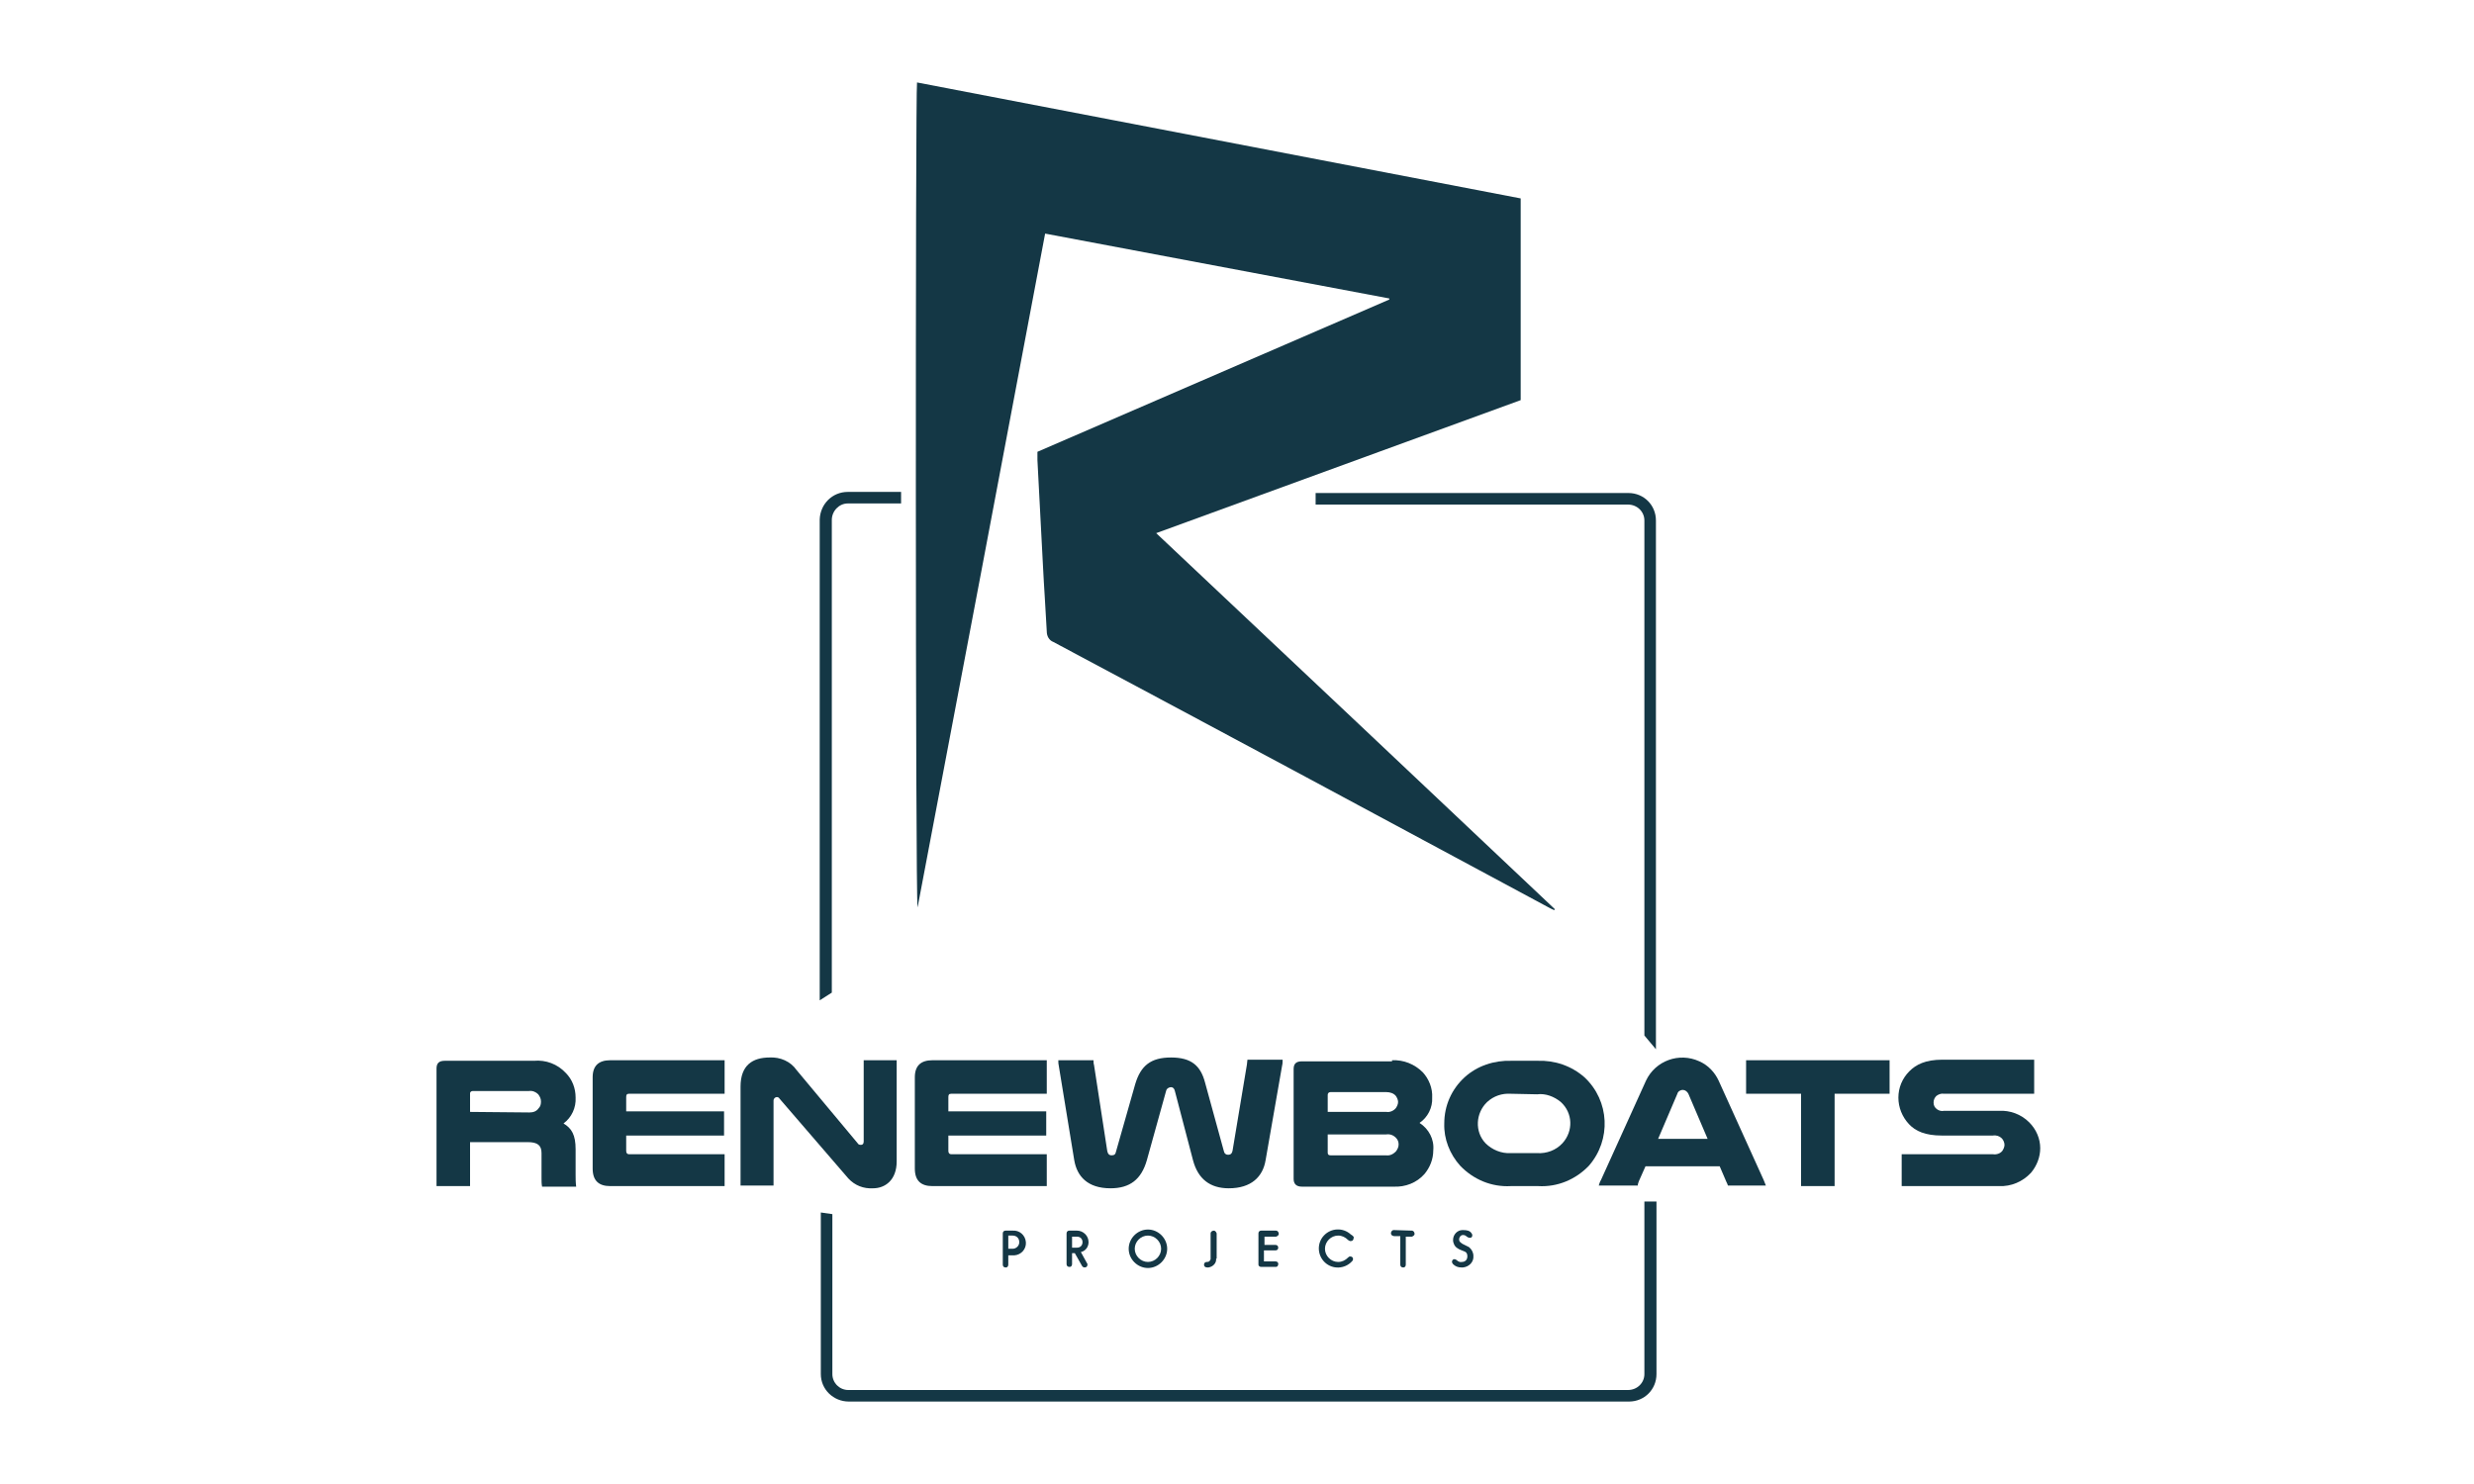 <svg xmlns="http://www.w3.org/2000/svg" xmlns:xlink="http://www.w3.org/1999/xlink" id="Layer_1" x="0px" y="0px" viewBox="0 0 450 270" style="enable-background:new 0 0 450 270;" xml:space="preserve"><style type="text/css">	.st0{fill:none;}	.st1{fill:#143745;}</style><g id="Layer_2_00000089540137703359921150000017249934171554224260_">	<g id="Capa_2">		<rect class="st0" width="450" height="270"></rect>		<path class="st1" d="M85.5,215.8h-6.1v-21.4c0-1,0.5-1.4,1.5-1.4h16.2c2.2-0.2,4.3,0.6,5.8,2.2c1.2,1.2,1.8,2.8,1.8,4.5    c0.1,1.8-0.7,3.6-2.2,4.7c1.5,0.9,2.2,2.1,2.2,4.7v4.6c0,0.7,0,1.4,0.1,2.2h-6.2c-0.1-0.5-0.1-1-0.1-1.5v-4.6c0-1.4-0.7-2-2.5-2    H85.5V215.8z M96.3,202.4c0.7,0,1.3-0.2,1.7-0.8c0.3-0.3,0.4-0.7,0.4-1.2c0-0.5-0.2-0.9-0.5-1.3c-0.4-0.4-1-0.7-1.7-0.6H86    c-0.3,0-0.5,0.2-0.5,0.4c0,0,0,0.1,0,0.1v3.3L96.3,202.4z"></path>		<path class="st1" d="M131.8,192.9v6.1h-17.4c-0.4,0-0.5,0.2-0.5,0.6v2.6h17.8v4.4h-17.8v2.8c0,0.4,0.2,0.6,0.5,0.6h17.4v5.8H111    c-2.1,0-3.2-1-3.2-3.2V196c0-2.1,1.1-3.1,3.2-3.1L131.8,192.9z"></path>		<path class="st1" d="M163.1,211.3c0,3.4-2.1,4.9-4.3,4.9c-1.7,0.1-3.3-0.5-4.5-1.8l-12.5-14.5c-0.1-0.2-0.3-0.3-0.5-0.3    c-0.3,0-0.6,0.3-0.6,0.6c0,0,0,0,0,0v15.5h-6v-18c0-3.9,2.2-5.3,5.3-5.3c1.9-0.1,3.8,0.7,4.9,2.3L156,208c0.1,0.2,0.3,0.3,0.6,0.3    c0.3,0,0.5-0.2,0.5-0.6v-14.8h6L163.1,211.3z"></path>		<path class="st1" d="M190.4,192.9v6.1h-17.4c-0.4,0-0.5,0.2-0.5,0.6v2.6h17.8v4.4h-17.8v2.8c0,0.4,0.2,0.6,0.5,0.6h17.4v5.8h-20.8    c-2.1,0-3.2-1-3.2-3.2V196c0-2.1,1.1-3.1,3.2-3.1L190.4,192.9z"></path>		<path class="st1" d="M212.1,198.5l-3.5,12.6c-1,3.5-3.1,5.1-6.6,5.1c-4.2,0-6.1-2.2-6.6-5.1l-2.8-17.1c-0.1-0.4-0.1-0.7-0.1-1.1    h6.4c0,0.2,0,0.6,0.1,0.9l2.4,15.6c0.1,0.5,0.3,0.8,0.8,0.8s0.7-0.2,0.8-0.7l3.5-12.3c1-3.3,2.8-4.8,6.5-4.8s5.4,1.5,6.2,4.6    l3.4,12.4c0.1,0.5,0.4,0.7,0.8,0.7s0.7-0.2,0.8-0.8l2.6-15.6c0-0.3,0.1-0.6,0.1-0.9h6.4c0,0.4,0,0.7-0.1,1.1l-3,17.2    c-0.5,3-2.6,5.1-6.7,5.1c-3.4,0-5.6-1.7-6.5-5.1l-3.3-12.6c-0.1-0.5-0.4-0.7-0.7-0.7S212.2,198,212.1,198.5z"></path>		<path class="st1" d="M253.2,192.9c2.1-0.1,4.1,0.7,5.6,2.2c1.1,1.2,1.8,2.9,1.7,4.6c0.1,1.8-0.8,3.6-2.3,4.6c1.7,1.1,2.7,3,2.5,5    c0,1.6-0.6,3.1-1.6,4.3c-1.4,1.6-3.5,2.4-5.6,2.3h-16.7c-1,0-1.5-0.5-1.5-1.4v-20c0-1,0.5-1.4,1.5-1.4H253.2z M252.2,202.3    c0.6,0.1,1.3-0.2,1.7-0.7c0.2-0.3,0.4-0.7,0.4-1.1c0-0.4-0.2-0.8-0.4-1.1c-0.4-0.5-1.1-0.7-1.7-0.7H242c-0.3,0-0.5,0.2-0.5,0.5    v3.1H252.2z M241.5,209.7c0,0.3,0.1,0.5,0.5,0.5h10.1c0.7,0.1,1.3-0.2,1.8-0.7c0.3-0.4,0.5-0.8,0.5-1.3c0-0.5-0.2-0.9-0.5-1.2    c-0.5-0.5-1.1-0.7-1.8-0.6h-10.6L241.5,209.7z"></path>		<path class="st1" d="M274.8,215.8c-3.5,0.2-6.8-1.2-9.2-3.7c-1.9-2.1-3-4.9-2.9-7.7c0-3.2,1.3-6.2,3.7-8.4c2.3-2.1,5.4-3.1,8.5-3    h4.8c3.1-0.1,6.1,0.9,8.5,3c4.6,4.3,4.9,11.4,0.8,16.1c-2.4,2.5-5.7,3.9-9.2,3.7L274.8,215.8z M274.8,199    c-1.6-0.1-3.1,0.4-4.3,1.5c-2.1,2-2.3,5.4-0.3,7.5c1.2,1.2,2.9,1.9,4.6,1.8h4.8c1.7,0.1,3.4-0.5,4.6-1.8c2-2.2,1.9-5.5-0.3-7.5    c-1.2-1-2.8-1.6-4.3-1.4L274.8,199z"></path>		<path class="st1" d="M320.8,214.7c0.1,0.3,0.3,0.7,0.4,1h-6.9c-0.1-0.3-0.2-0.5-0.3-0.7l-1.2-2.8h-13.5l-1.2,2.7    c-0.1,0.3-0.2,0.5-0.2,0.8h-7.1c0.1-0.3,0.2-0.7,0.4-1l8.2-18.1c1.7-3.6,6-5.2,9.7-3.5c1.6,0.7,2.8,2,3.5,3.5L320.8,214.7z     M310.6,207.2l-3.5-8.2c-0.2-0.4-0.6-0.7-1-0.7c-0.5,0-0.9,0.3-1,0.7l-3.5,8.2L310.6,207.2z"></path>		<path class="st1" d="M343.7,192.9v6.1h-10v16.8h-6.1V199h-10v-6.1L343.7,192.9z"></path>		<path class="st1" d="M370,199h-16.4c-0.5-0.1-1,0.1-1.4,0.4c-0.3,0.3-0.5,0.7-0.5,1.2c0,0.5,0.2,0.9,0.6,1.2    c0.4,0.3,0.9,0.4,1.3,0.3h10c2-0.1,4,0.6,5.5,2.1c1.3,1.3,2,3,2,4.7c0,1.6-0.6,3.2-1.7,4.5c-1.5,1.6-3.6,2.5-5.8,2.4h-17.7V210    h16.6c0.6,0.1,1.3-0.1,1.7-0.6c0.2-0.3,0.4-0.7,0.4-1.1c0-0.4-0.2-0.9-0.5-1.2c-0.4-0.4-1-0.6-1.6-0.5h-9.3c-3,0-4.8-0.8-6-2.1    c-1.2-1.3-1.9-3-1.9-4.8c0-1.8,0.7-3.5,2-4.8c1.2-1.2,2.9-2.1,6-2.1H370V199z"></path>		<path class="st1" d="M184.2,223.9c1.2-0.1,2.3,0.8,2.4,2.1c0.1,1.2-0.8,2.3-2.1,2.4c-0.1,0-0.2,0-0.3,0h-0.8v1.7    c0,0.3-0.2,0.5-0.4,0.5c0,0-0.1,0-0.1,0c-0.3,0-0.5-0.2-0.5-0.5c0,0,0,0,0-0.1v-5.6c0-0.3,0.2-0.5,0.5-0.5c0,0,0,0,0,0    L184.2,223.9z M183.4,227.2h0.8c0.6,0,1.2-0.5,1.2-1.2s-0.5-1.2-1.2-1.2h-0.8V227.2z"></path>		<path class="st1" d="M195.9,223.9c1.1,0,2.1,0.9,2.1,2.1c0,0.8-0.5,1.6-1.4,1.8l1.1,2c0.1,0.1,0.1,0.2,0.1,0.3    c0,0.3-0.2,0.5-0.5,0.5c-0.2,0-0.4-0.1-0.5-0.3l-1.3-2.3H195v2c0,0.3-0.2,0.5-0.4,0.5c0,0,0,0-0.1,0c-0.3,0-0.5-0.2-0.5-0.5    c0,0,0,0,0,0v-5.6c0-0.3,0.2-0.5,0.5-0.5c0,0,0,0,0,0L195.9,223.9z M195,227h0.9c0.6,0,1-0.4,1-1s-0.4-1-1-1H195V227z"></path>		<path class="st1" d="M208.8,223.7c1.9,0,3.5,1.6,3.5,3.5s-1.6,3.5-3.5,3.5s-3.5-1.6-3.5-3.5S206.9,223.7,208.8,223.7L208.8,223.7z     M208.8,229.6c1.3,0,2.4-1.1,2.4-2.4c0-1.3-1.1-2.4-2.4-2.4c-1.3,0-2.4,1.1-2.4,2.4c0,0,0,0,0,0    C206.4,228.5,207.5,229.6,208.8,229.6z"></path>		<path class="st1" d="M221.2,229c0.1,0.8-0.6,1.5-1.4,1.6c-0.1,0-0.1,0-0.2,0c-0.4,0-0.6-0.2-0.6-0.5c0-0.3,0.2-0.5,0.5-0.5    c0,0,0,0,0.1,0c0.3,0,0.5-0.2,0.6-0.5c0,0,0,0,0-0.1v-4.6c0-0.3,0.3-0.5,0.6-0.5c0.2,0,0.4,0.2,0.5,0.5V229z"></path>		<path class="st1" d="M232.1,223.9c0.3,0,0.5,0.3,0.5,0.6c0,0.2-0.2,0.4-0.5,0.5h-2.1v1.5h2c0.3,0,0.5,0.2,0.5,0.5c0,0,0,0,0,0    c0,0.3-0.2,0.5-0.5,0.5c0,0,0,0-0.1,0h-2v2h2.1c0.3,0,0.5,0.2,0.5,0.4c0,0,0,0,0,0.1c0,0.3-0.2,0.5-0.4,0.5c0,0,0,0-0.1,0h-2.6    c-0.3,0-0.5-0.2-0.5-0.4c0,0,0-0.1,0-0.1v-5.6c0-0.3,0.2-0.5,0.5-0.5c0,0,0,0,0,0L232.1,223.9z"></path>		<path class="st1" d="M246.1,224.9c0.1,0.1,0.2,0.2,0.1,0.4c0,0.3-0.2,0.5-0.5,0.5c0,0,0,0-0.1,0c-0.1,0-0.3-0.1-0.4-0.2    c-0.5-0.5-1.1-0.8-1.8-0.8c-1.3,0-2.4,1.1-2.4,2.4c0,1.3,1.1,2.4,2.4,2.4c0,0,0,0,0,0c0.7,0,1.3-0.3,1.8-0.8    c0.1-0.1,0.2-0.2,0.4-0.2c0.3,0,0.5,0.2,0.5,0.4c0,0,0,0,0,0.1c0,0.2-0.1,0.3-0.2,0.4c-1.3,1.4-3.5,1.5-4.9,0.2s-1.5-3.5-0.2-4.9    s3.5-1.5,4.9-0.2C245.9,224.7,246,224.8,246.1,224.9L246.1,224.9z"></path>		<path class="st1" d="M256.8,223.9c0.3,0,0.5,0.3,0.5,0.6c0,0.2-0.2,0.4-0.5,0.5h-1.1v5.1c0,0.3-0.2,0.5-0.4,0.5c0,0-0.1,0-0.1,0    c-0.3,0-0.5-0.2-0.5-0.5c0,0,0,0,0-0.1v-5.1h-1.1c-0.3,0-0.6-0.2-0.6-0.5c0-0.3,0.2-0.6,0.5-0.6c0,0,0.1,0,0.1,0L256.8,223.9z"></path>		<path class="st1" d="M267.6,224.3c0.1,0.1,0.2,0.3,0.2,0.4c0,0.3-0.1,0.5-0.4,0.5c0,0,0,0-0.1,0c-0.2,0-0.3-0.1-0.5-0.2    c-0.2-0.2-0.4-0.3-0.7-0.3c-0.4,0-0.7,0.4-0.7,0.8c0,0,0,0,0,0c0,0.4,0.2,0.5,0.6,0.8c0.4,0.2,0.8,0.4,1.2,0.6    c0.5,0.4,0.8,1,0.8,1.6c0.1,1.1-0.8,2-1.9,2.1c-0.1,0-0.2,0-0.3,0c-0.6,0-1.1-0.2-1.5-0.6c-0.1-0.1-0.2-0.3-0.2-0.4    c0-0.3,0.2-0.5,0.4-0.5c0,0,0,0,0.1,0c0.1,0,0.3,0.1,0.4,0.2c0.2,0.2,0.6,0.4,0.9,0.3c0.6,0,1-0.4,1-1c0,0,0,0,0-0.1    c0-0.4-0.2-0.7-0.5-0.8c-0.4-0.2-0.9-0.3-1.3-0.6c-0.5-0.3-0.8-0.9-0.8-1.5c0-1,0.8-1.8,1.7-1.8c0,0,0.1,0,0.1,0    C266.8,223.8,267.3,223.9,267.6,224.3z"></path>		<path class="st1" d="M276.6,36.1v36.7l-66.3,24.2c24.3,22.9,48.5,45.7,72.5,68.4l-0.1,0.2c-0.4-0.2-0.9-0.4-1.2-0.6    c-29.9-16.1-59.9-32.2-89.9-48.2c-0.8-0.3-1.2-1.1-1.2-1.9c-0.2-4-0.5-8-0.7-12.1c-0.3-6.4-0.7-12.7-1-19.1c0-0.5,0-0.9,0-1.5    l64-27.7v-0.2l-62.6-11.8c-7.7,40.8-15.4,81.6-23.2,122.6c-0.4-1.3-0.4-148.6-0.1-150.1L276.6,36.1z"></path>		<path class="st1" d="M299.1,218.6V250c0,1.6-1.3,2.9-3,2.9H154.3c-1.6,0-2.9-1.3-2.9-2.9v-29.1l-2.1-0.3V250c0,2.8,2.3,5,5.1,5    h141.9c2.8,0,5-2.2,5-5v-31.4H299.1z"></path>		<path class="st1" d="M299.1,94.7v93.7l2.1,2.5V94.7c0-2.8-2.2-5-5-5c0,0,0,0-0.1,0h-56.8v2.1h56.8    C297.8,91.8,299.1,93.1,299.1,94.7z"></path>		<path class="st1" d="M151.3,180.6v-86c0-1.6,1.3-3,2.9-3h9.7v-2.1h-9.7c-2.8,0-5,2.2-5.1,5V182L151.3,180.6z"></path>	</g></g></svg>